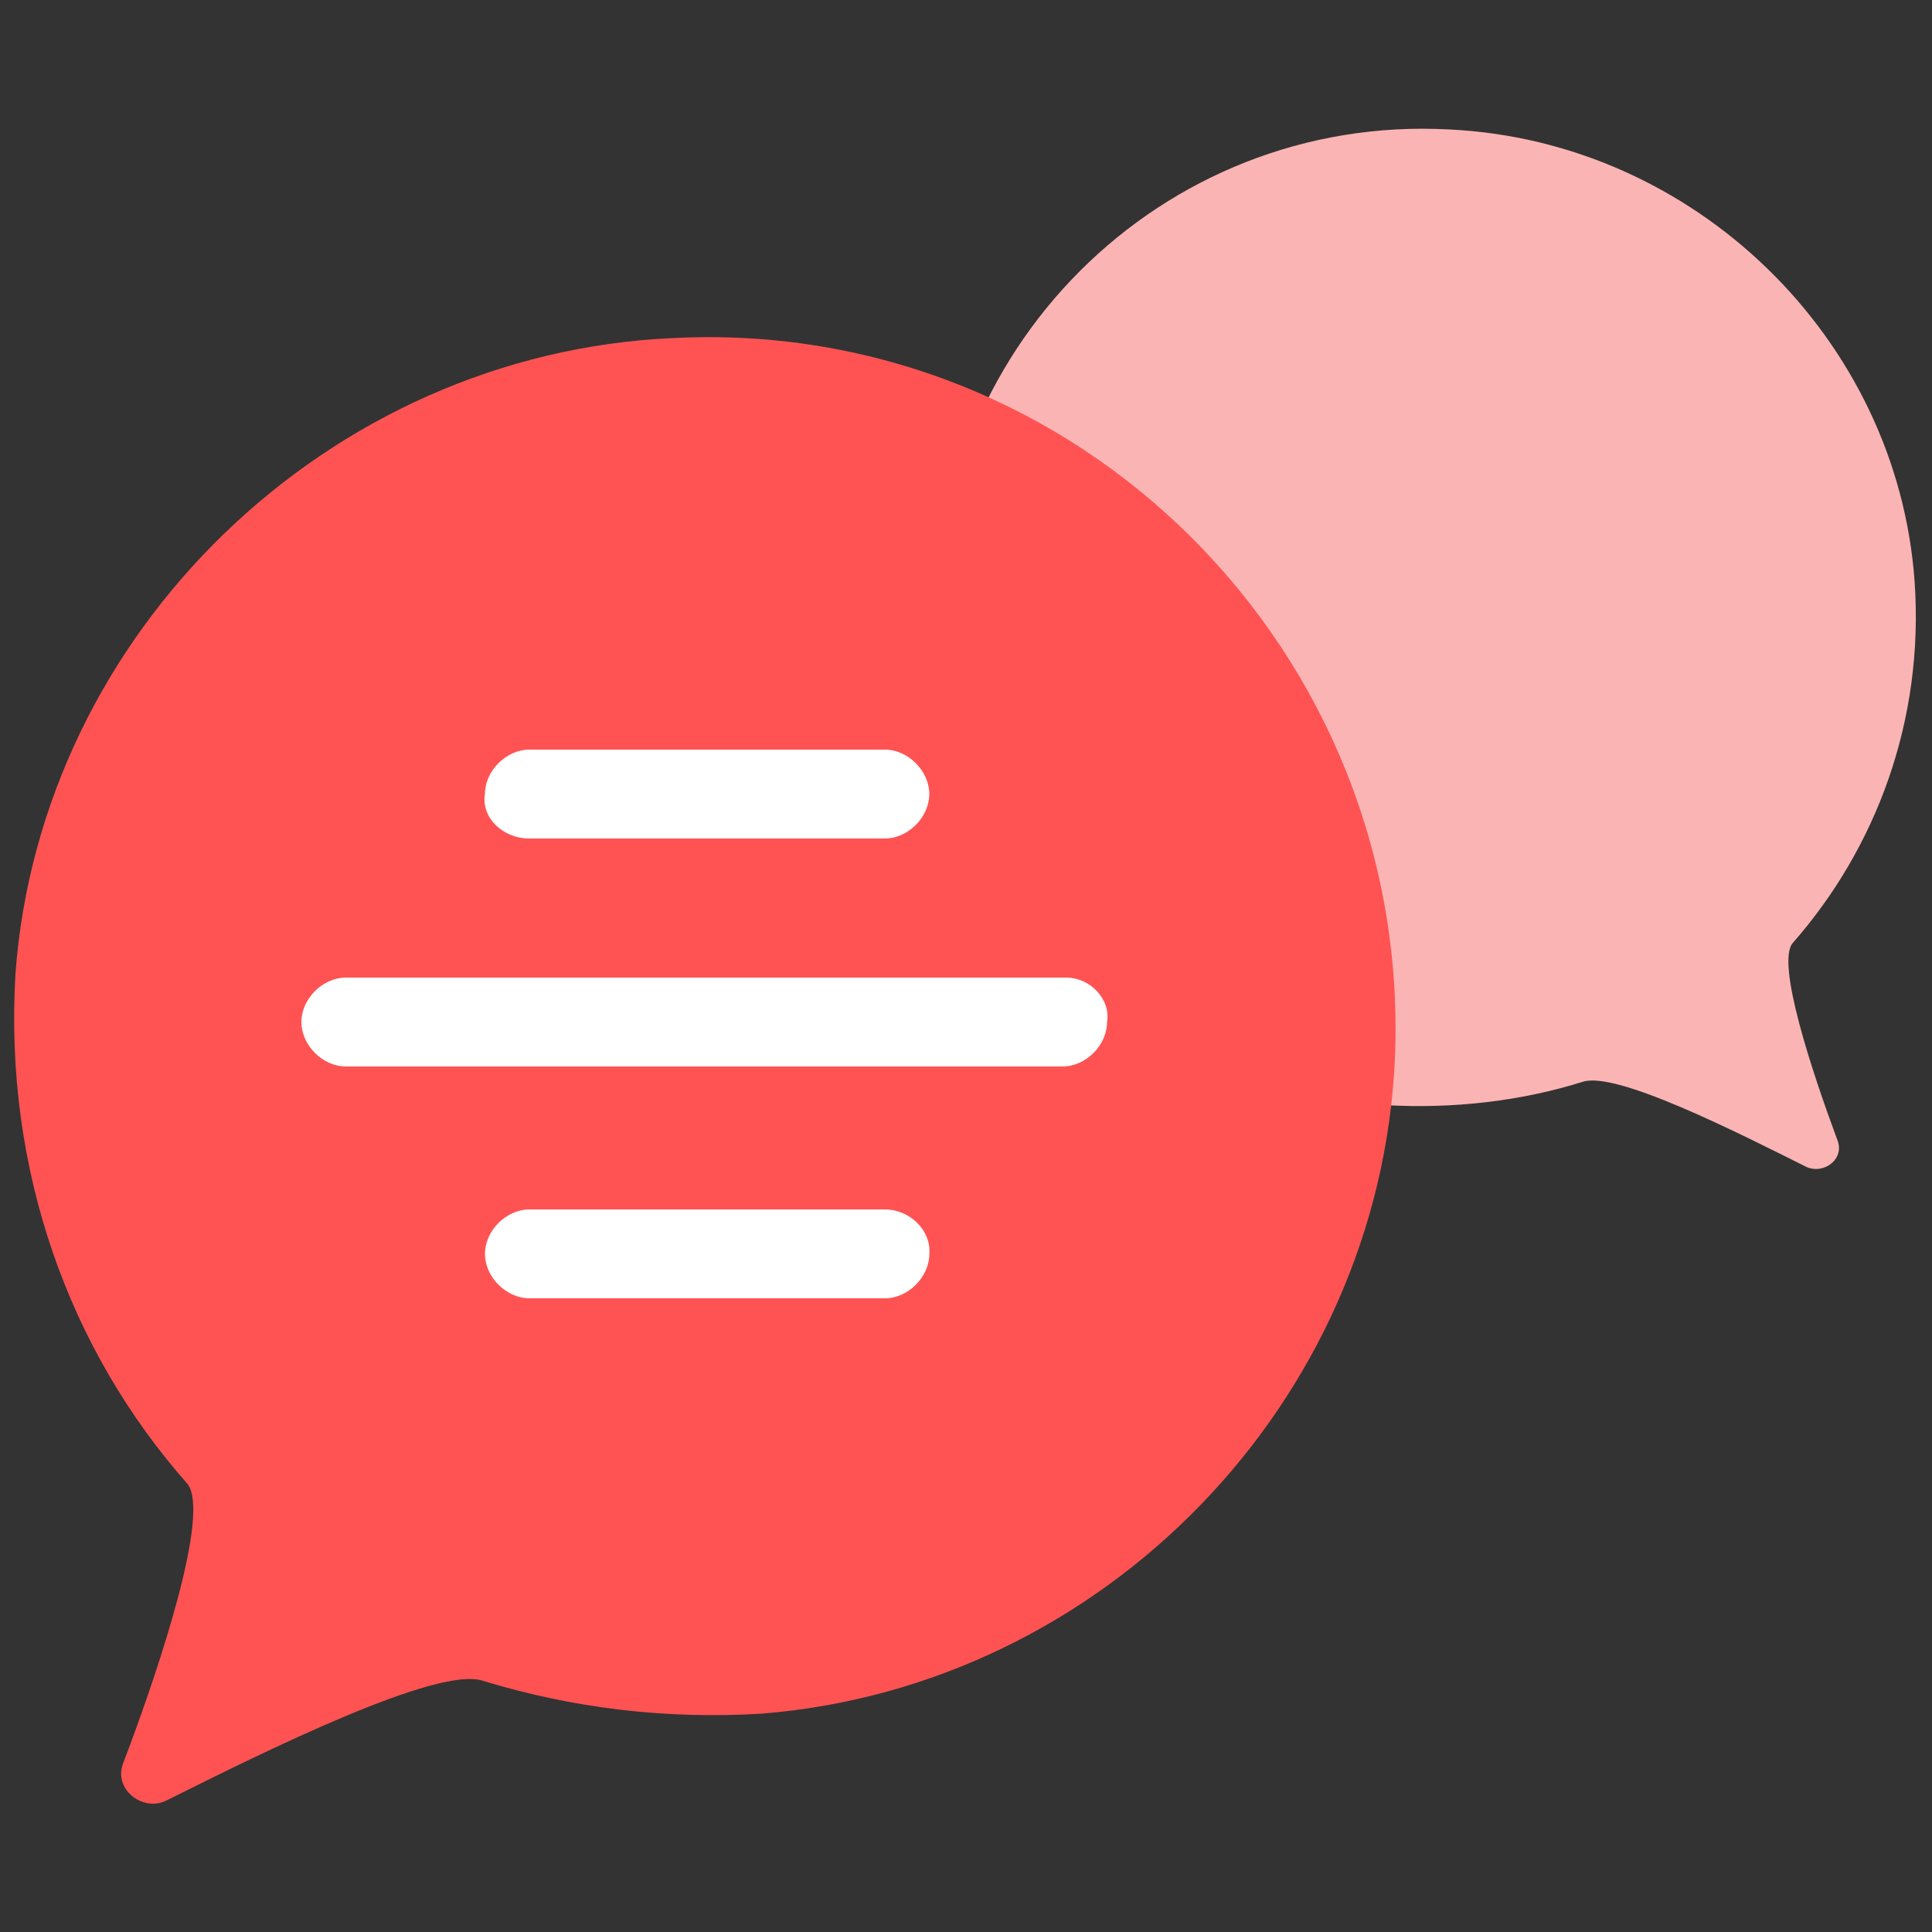 <svg width="48" height="48" viewBox="0 0 48 48" fill="none" xmlns="http://www.w3.org/2000/svg">
<rect x="0" y="0" width="48" height="48" fill="#333333" stroke="none"/>
<path d="M23.28 15.936C23.52 21.984 28.416 26.976 34.416 27.456C36.096 27.552 37.776 27.36 39.312 26.88C40.128 26.592 43.152 28.128 44.88 28.992C45.312 29.184 45.84 28.8 45.648 28.32C45.024 26.64 44.112 23.904 44.544 23.424C46.608 21.072 47.808 17.904 47.568 14.448C47.136 8.4 42.096 3.504 36 3.216C28.848 2.832 22.944 8.736 23.28 15.936Z" fill="#FBB4B4"/>
<path d="M34.656 26.304C34.272 34.848 27.408 41.904 18.912 42.576C16.512 42.72 14.208 42.432 12 41.76C10.896 41.376 6.624 43.488 4.128 44.736C3.552 45.024 2.784 44.448 3.072 43.776C3.984 41.376 5.232 37.584 4.656 36.864C1.728 33.552 0.096 29.088 0.384 24.192C1.008 15.696 8.16 8.784 16.704 8.4C26.784 7.872 35.088 16.224 34.656 26.304Z" fill="#FF5353"/>
<path d="M13.152 20.832H21.984C22.56 20.832 23.088 20.304 23.088 19.728C23.088 19.152 22.56 18.624 21.984 18.624H13.152C12.576 18.624 12.048 19.152 12.048 19.728C11.952 20.304 12.48 20.832 13.152 20.832Z" fill="white"/>
<path d="M21.985 30.048H13.153C12.577 30.048 12.049 30.576 12.049 31.152C12.049 31.728 12.577 32.256 13.153 32.256H21.985C22.561 32.256 23.089 31.728 23.089 31.152C23.137 30.576 22.609 30.048 21.985 30.048Z" fill="white"/>
<path d="M26.496 24.288H8.592C8.016 24.288 7.488 24.816 7.488 25.392C7.488 25.968 8.016 26.496 8.592 26.496H26.4C26.976 26.496 27.504 25.968 27.504 25.392C27.6 24.816 27.072 24.288 26.496 24.288Z" fill="white"/>
</svg>
